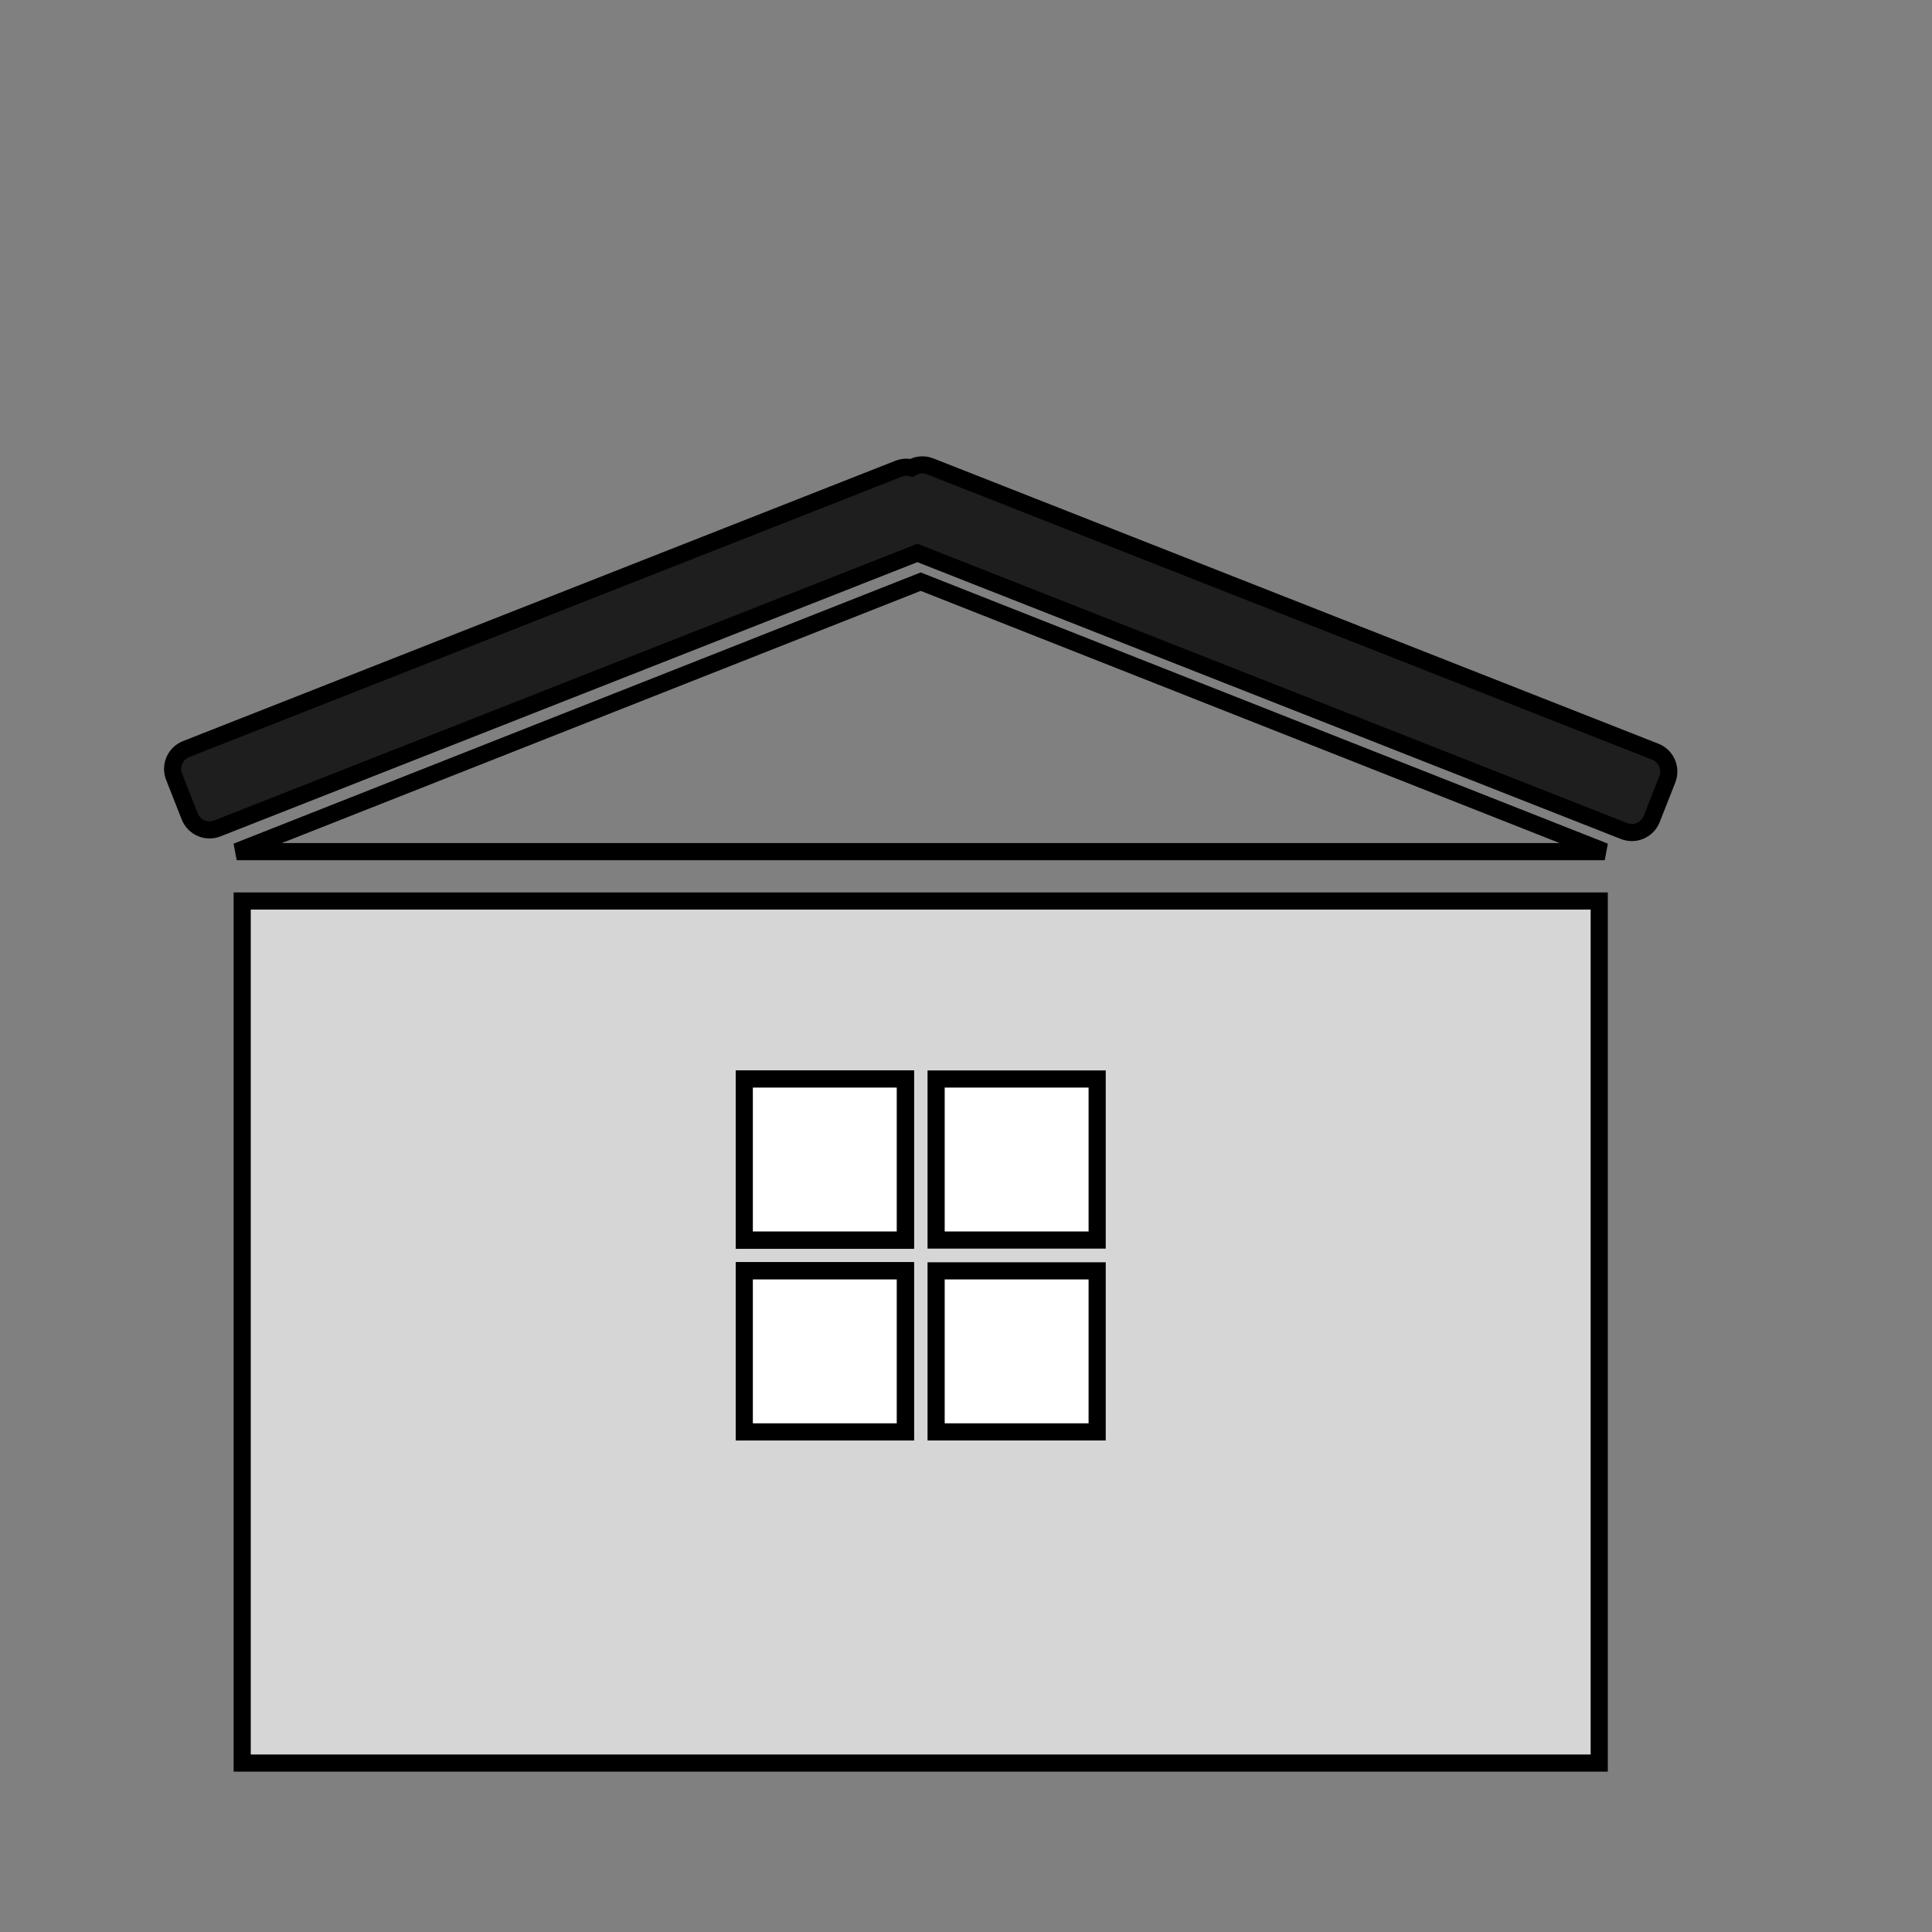 <?xml version="1.0" encoding="UTF-8" standalone="no"?>
<svg version="1.1" xmlns="http://www.w3.org/2000/svg" xmlns:xlink="http://www.w3.org/1999/xlink" width="150.204" height="150.204">
	<rect width="100%" height="100%" fill="#808080" stroke="none"/>
	<defs>
		<clipPath id="clip_dp_001" clipPathUnits="userSpaceOnUse" clip-rule="nonzero">
			<path d="M 0,0 L 150,0 L 150,150 L 0,150 Z " clip-rule="nonzero"/>
		</clipPath>
	</defs>
	<g id="dp_dp001" clip-path="url(#clip_dp_001)">
		<g id="clip">
			<path id="dp_path002" fill="#d6d6d6" fill-rule="evenodd" stroke="black" stroke-width="1.333" d="M 18.829,70.049 L 124.332,70.049 L 124.332,137.071 L 18.829,137.071 Z "/>
			<path id="dp_path003" fill="none" fill-rule="evenodd" stroke="black" stroke-width="1.333" d="M 71.581,45.221 L 124.76,66.211 L 18.403,66.211 Z "/>
			<path id="dp_path004" fill="#1e1e1e" fill-rule="evenodd" stroke="black" stroke-width="1.333" d="M 13.535,60.387 C 13.2,59.536 13.62,58.572 14.471,58.237 L 69.857,36.443 C 70.191,36.311 70.541,36.295 70.865,36.376 C 71.289,36.124 71.823,36.064 72.319,36.259 L 128.691,58.441 C 129.543,58.776 129.961,59.74 129.627,60.591 L 128.413,63.673 C 128.079,64.525 127.115,64.944 126.264,64.609 L 71.321,42.989 L 16.897,64.405 C 16.047,64.74 15.084,64.321 14.748,63.469 Z "/>
			<path id="dp_path005" fill="white" fill-rule="evenodd" stroke="black" stroke-width="1.333" d="M 57.864,83.888 L 70.384,83.888 L 70.384,96.408 L 57.864,96.408 Z "/>
			<path id="dp_path006" fill="white" fill-rule="evenodd" stroke="black" stroke-width="1.333" d="M 57.864,83.888 L 70.384,83.888 L 70.384,96.408 L 57.864,96.408 Z "/>
			<path id="dp_path007" fill="white" fill-rule="evenodd" stroke="black" stroke-width="1.333" d="M 57.864,83.888 L 70.384,83.888 L 70.384,96.408 L 57.864,96.408 Z "/>
			<path id="dp_path008" fill="white" fill-rule="evenodd" stroke="black" stroke-width="1.333" d="M 72.779,83.888 L 85.299,83.888 L 85.299,96.408 L 72.779,96.408 Z "/>
			<path id="dp_path009" fill="white" fill-rule="evenodd" stroke="black" stroke-width="1.333" d="M 57.864,98.803 L 70.384,98.803 L 70.384,111.323 L 57.864,111.323 Z "/>
			<path id="dp_path010" fill="white" fill-rule="evenodd" stroke="black" stroke-width="1.333" d="M 57.864,98.803 L 70.384,98.803 L 70.384,111.323 L 57.864,111.323 Z "/>
			<path id="dp_path011" fill="white" fill-rule="evenodd" stroke="black" stroke-width="1.333" d="M 57.864,98.803 L 70.384,98.803 L 70.384,111.323 L 57.864,111.323 Z "/>
			<path id="dp_path012" fill="white" fill-rule="evenodd" stroke="black" stroke-width="1.333" d="M 72.779,98.803 L 85.299,98.803 L 85.299,111.323 L 72.779,111.323 Z "/>
		</g>
	</g>
</svg>